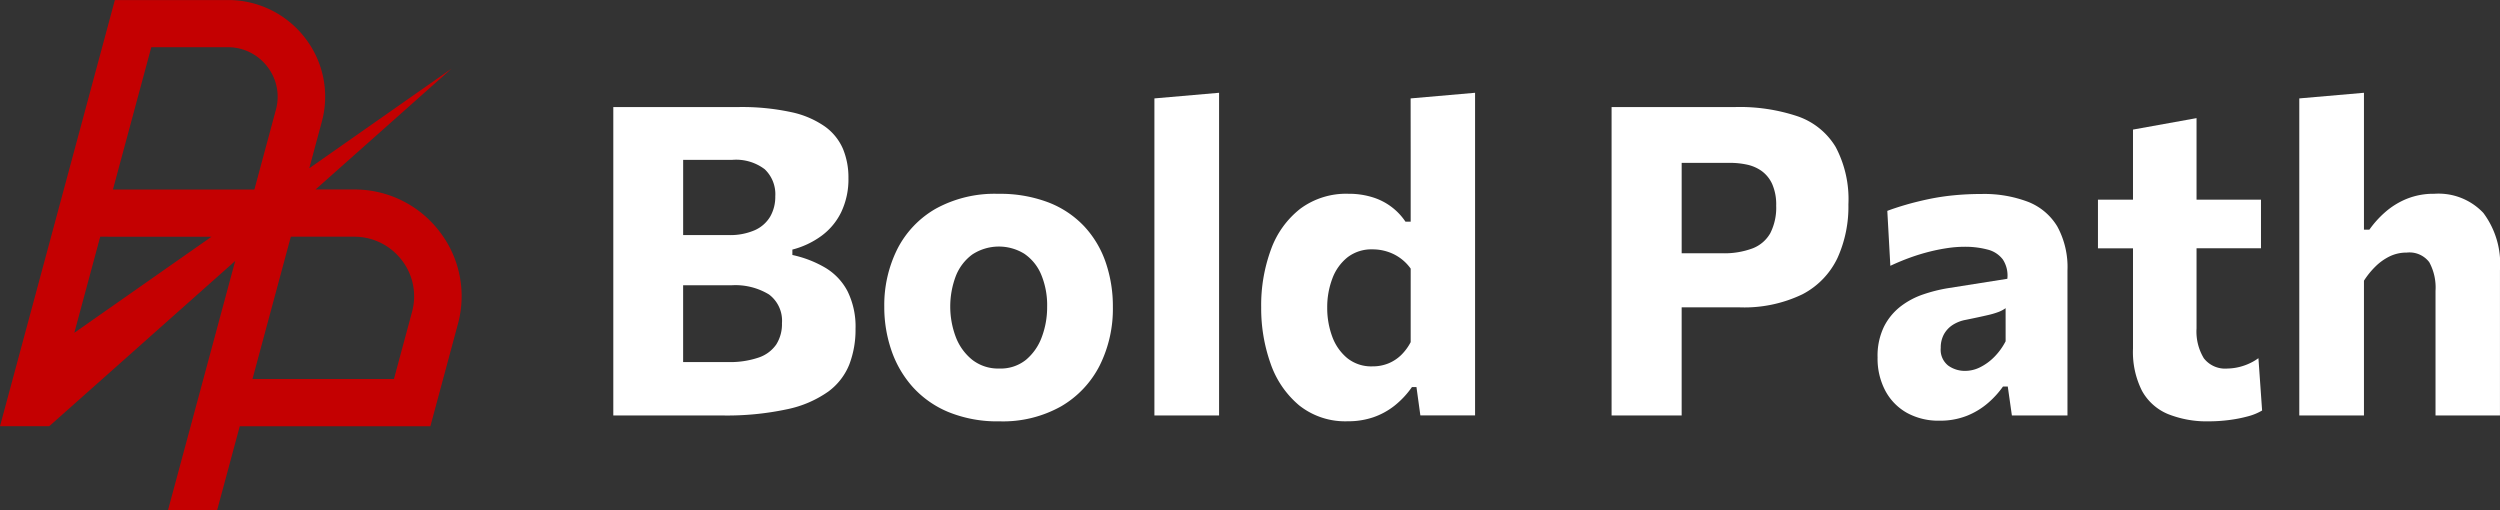 <svg xmlns="http://www.w3.org/2000/svg" width="240" height="49" viewBox="0 0 240 49"><rect x="0" y="0" width="240" height="49" fill="#333333" stroke="none"/><g transform="translate(-46.521 -29.096)"><g transform="translate(105.398 38.003)"><path d="M534.916,127.368a10.677,10.677,0,0,0-3.145-1.214v-.519a8.165,8.165,0,0,0,2.751-1.287,6.165,6.165,0,0,0,1.931-2.294,7.323,7.323,0,0,0,.7-3.291,7.17,7.17,0,0,0-.519-2.782,5.158,5.158,0,0,0-1.723-2.149,8.8,8.8,0,0,0-3.249-1.391,22.422,22.422,0,0,0-5.1-.488H514.58v29.606h10.381a27.629,27.629,0,0,0,6.322-.6,10.549,10.549,0,0,0,3.935-1.692,5.984,5.984,0,0,0,2.024-2.616,9.317,9.317,0,0,0,.592-3.395,7.658,7.658,0,0,0-.768-3.623A5.693,5.693,0,0,0,534.916,127.368Zm-13.63-7.4v-2.948h4.733a4.55,4.55,0,0,1,3.094.9,3.3,3.3,0,0,1,1.017,2.605,3.8,3.8,0,0,1-.488,1.942,3.25,3.25,0,0,1-1.485,1.308,5.921,5.921,0,0,1-2.512.467h-4.36v-4.277Zm8.948,14.762a3.343,3.343,0,0,1-1.692,1.266,8.474,8.474,0,0,1-2.959.436h-4.3v-7.37h4.63a6.213,6.213,0,0,1,3.613.882,3.14,3.14,0,0,1,1.246,2.751A3.655,3.655,0,0,1,530.234,134.728Z" transform="translate(-514.58 -110.582)" fill="#fff"/><path d="M740.583,181.263a9.331,9.331,0,0,0-3.446-2.3,12.977,12.977,0,0,0-4.807-.82,11.719,11.719,0,0,0-5.99,1.422,9.331,9.331,0,0,0-3.7,3.883A12.037,12.037,0,0,0,721.389,189a12.756,12.756,0,0,0,.675,4.142,10.21,10.21,0,0,0,2.034,3.519,9.512,9.512,0,0,0,3.447,2.429,12.417,12.417,0,0,0,4.91.893,11.4,11.4,0,0,0,5.917-1.443,9.518,9.518,0,0,0,3.7-3.924A12.174,12.174,0,0,0,743.334,189a12.985,12.985,0,0,0-.685-4.267A9.663,9.663,0,0,0,740.583,181.263Zm-4.069,10.619a5.155,5.155,0,0,1-1.516,2.19,3.865,3.865,0,0,1-2.564.841,4.032,4.032,0,0,1-2.605-.841,5.156,5.156,0,0,1-1.578-2.19,8.3,8.3,0,0,1,0-5.834,4.689,4.689,0,0,1,1.578-2.076,4.657,4.657,0,0,1,4.993-.083,4.512,4.512,0,0,1,1.62,1.983,7.614,7.614,0,0,1,.581,3.125A8.113,8.113,0,0,1,736.514,191.882Z" transform="translate(-695.375 -168.442)" fill="#fff"/><path d="M927.538,106.531v25.506h6.208V101.06l-6.208.54Z" transform="translate(-875.592 -101.06)" fill="#fff"/><path d="M1023.416,106.551v6.883h-.5a5.863,5.863,0,0,0-3.2-2.356,7.608,7.608,0,0,0-2.263-.322,7.385,7.385,0,0,0-4.63,1.433,8.7,8.7,0,0,0-2.813,3.9,15.476,15.476,0,0,0-.945,5.564,15.825,15.825,0,0,0,.893,5.377,9.1,9.1,0,0,0,2.74,4.028,7.094,7.094,0,0,0,4.693,1.536,7.429,7.429,0,0,0,2.439-.384,6.929,6.929,0,0,0,2.034-1.111,8.435,8.435,0,0,0,1.672-1.785h.436l.374,2.72h5.252V101.06l-6.187.54Zm0,18.447a4.924,4.924,0,0,1-.9,1.225,3.853,3.853,0,0,1-1.225.81,3.975,3.975,0,0,1-1.547.291,3.666,3.666,0,0,1-2.44-.81,4.828,4.828,0,0,1-1.433-2.087,7.882,7.882,0,0,1-.467-2.73,7.757,7.757,0,0,1,.488-2.792,4.68,4.68,0,0,1,1.453-2.045,3.762,3.762,0,0,1,2.418-.768,4.633,4.633,0,0,1,1.412.218,4.36,4.36,0,0,1,2.242,1.63Z" transform="translate(-946.868 -101.06)" fill="#fff"/><path d="M1294.328,112.845a17.491,17.491,0,0,0-6.021-.893h-11.855v29.606h6.727V131.177h5.46a12.854,12.854,0,0,0,6.146-1.256,7.605,7.605,0,0,0,3.353-3.478,11.938,11.938,0,0,0,1.049-5.149,10.687,10.687,0,0,0-1.225-5.512A6.861,6.861,0,0,0,1294.328,112.845Zm-2.626,11.191a3.321,3.321,0,0,1-1.692,1.474,7.716,7.716,0,0,1-2.948.478h-3.882v-8.679h4.651a7.744,7.744,0,0,1,1.6.166,3.807,3.807,0,0,1,1.422.612,3.148,3.148,0,0,1,1.017,1.256,4.86,4.86,0,0,1,.384,2.076A5.4,5.4,0,0,1,1291.7,124.035Z" transform="translate(-1180.617 -110.582)" fill="#fff"/><path d="M1493.891,179.049a11.847,11.847,0,0,0-4.443-.747q-1.37,0-2.658.125a22.059,22.059,0,0,0-2.46.374q-1.173.249-2.17.54t-1.765.582l.291,5.274q.976-.457,1.931-.8a19.284,19.284,0,0,1,1.879-.571,17.211,17.211,0,0,1,1.744-.342,11.094,11.094,0,0,1,1.526-.114,8.377,8.377,0,0,1,2.263.27,2.622,2.622,0,0,1,1.453.944,2.811,2.811,0,0,1,.436,1.858l-5.772.913a14.93,14.93,0,0,0-2.294.582,7.52,7.52,0,0,0-2.159,1.142,5.7,5.7,0,0,0-1.609,1.941,6.4,6.4,0,0,0-.623,2.979,6.574,6.574,0,0,0,.748,3.2,5.27,5.27,0,0,0,2.076,2.118,6.249,6.249,0,0,0,3.114.747,6.945,6.945,0,0,0,2.657-.478,7.151,7.151,0,0,0,2.024-1.235,8.708,8.708,0,0,0,1.422-1.568h.457l.395,2.782h5.336v-13.91a8.135,8.135,0,0,0-.976-4.236A5.683,5.683,0,0,0,1493.891,179.049Zm-2.138,13.391a6.124,6.124,0,0,1-1.09,1.505,5.1,5.1,0,0,1-1.35.986,3.233,3.233,0,0,1-1.443.353,2.744,2.744,0,0,1-1.63-.509,1.931,1.931,0,0,1-.716-1.692,2.661,2.661,0,0,1,.3-1.3,2.541,2.541,0,0,1,.83-.9,3.477,3.477,0,0,1,1.277-.5q1.328-.27,2.076-.446a7.758,7.758,0,0,0,1.121-.332,2.9,2.9,0,0,0,.623-.343Z" transform="translate(-1358.09 -168.586)" fill="#fff"/><path d="M1661.537,144.173a5.046,5.046,0,0,1-1.453.239,2.586,2.586,0,0,1-2.273-.986,4.966,4.966,0,0,1-.7-2.876v-7.682h6.187V128.2h-6.187v-7.827l-6.1,1.1V128.2h-3.364v4.671h3.364V142.5a8.248,8.248,0,0,0,.862,4.049,5.05,5.05,0,0,0,2.491,2.232,10,10,0,0,0,3.934.7,15.224,15.224,0,0,0,1.931-.125,13.106,13.106,0,0,0,1.806-.353,5.292,5.292,0,0,0,1.37-.561l-.353-5.024A5.179,5.179,0,0,1,1661.537,144.173Z" transform="translate(-1505.12 -117.94)" fill="#fff"/><path d="M1818.979,112.593a5.91,5.91,0,0,0-4.713-1.837,6.844,6.844,0,0,0-2.647.488,7.363,7.363,0,0,0-2.066,1.277,9.538,9.538,0,0,0-1.516,1.682h-.519V101.06l-6.208.54v30.437h6.208V119.1a7.76,7.76,0,0,1,1.1-1.36,5.18,5.18,0,0,1,1.37-.976,3.707,3.707,0,0,1,1.64-.363,2.382,2.382,0,0,1,2.16.924,5.09,5.09,0,0,1,.6,2.751v11.959h6.187V118.085A8.166,8.166,0,0,0,1818.979,112.593Z" transform="translate(-1639.455 -101.06)" fill="#fff"/></g><path d="M88.7,51.3a10.266,10.266,0,0,0-8.187-4.014h-3.7l13.055-11.6L76.212,45.247l1.2-4.452A9.186,9.186,0,0,0,75.8,32.732,9.3,9.3,0,0,0,68.382,29.1H57.548L46.521,70.012h4.726L69.1,54.147,62.641,78.1h4.717l2.179-8.084h18.3L90.48,60.2A10.138,10.138,0,0,0,88.7,51.3ZM61.045,33.627h7.337a4.767,4.767,0,0,1,3.8,1.864,4.708,4.708,0,0,1,.827,4.133l-2.066,7.666H57.363Zm5.783,18.193L53.656,61.044l2.486-9.225Zm19.25,7.211-1.739,6.451H70.758L74.44,51.819h6.072a5.733,5.733,0,0,1,4.571,2.241A5.662,5.662,0,0,1,86.078,59.031Z" fill="#c40001"/></g></svg>